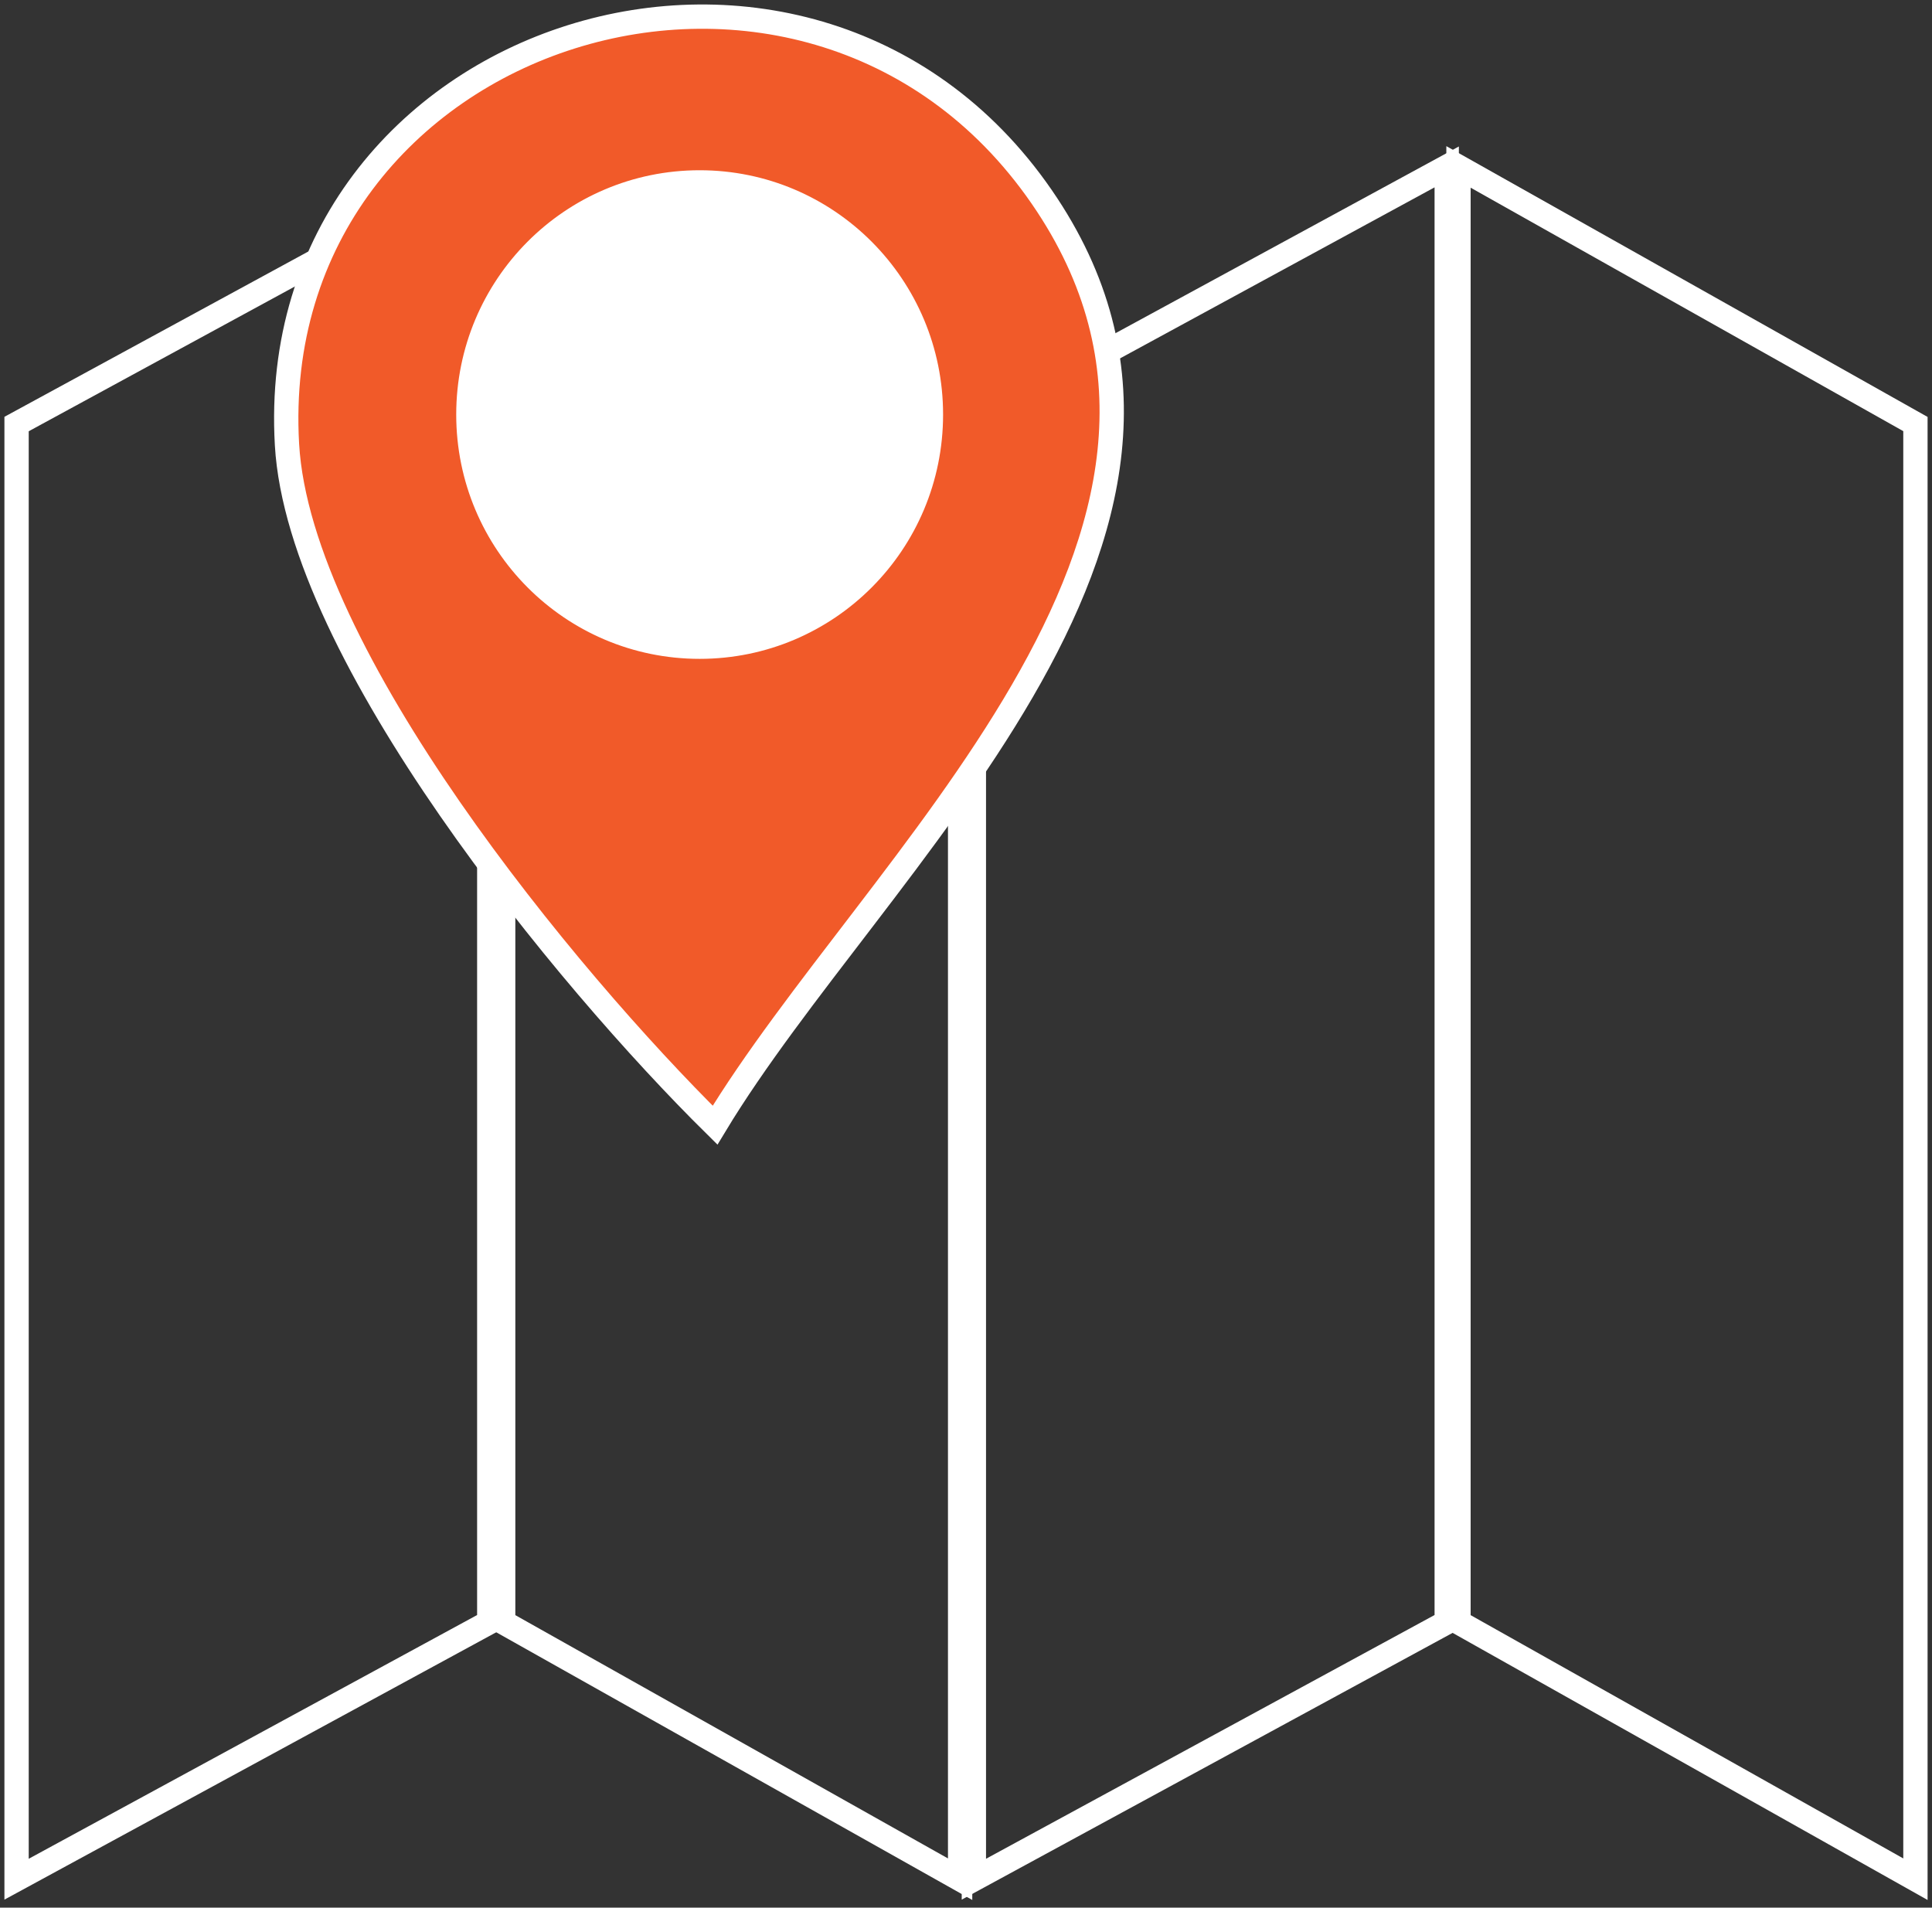 <svg xmlns="http://www.w3.org/2000/svg" width="159" height="157" viewBox="0 0 159 157" fill="none"><rect x="0" y="0" width="159" height="157" fill="#333333" stroke="none"/><g clip-path="url(#clip0_2013_101)"><path d="M40.265 133.511L1.364 154.658V34.898L40.265 13.737V133.511Z" stroke="white" stroke-width="2" stroke-miterlimit="10"></path><path d="M41.411 133.511L79.016 154.658V34.898L41.411 13.737V133.511Z" stroke="white" stroke-width="2" stroke-miterlimit="10"></path><path d="M119.062 133.511L80.148 154.658V34.898L119.062 13.737V133.511Z" stroke="white" stroke-width="2" stroke-miterlimit="10"></path><path d="M120.031 133.511L157.636 154.658V34.898L120.031 13.737V133.511Z" stroke="white" stroke-width="2" stroke-miterlimit="10"></path><path d="M58.849 92.6C46.637 80.548 24.615 53.895 23.619 36.596C21.64 2.274 67.118 -11.998 86.165 16.846C104.163 44.102 71.852 71.07 58.849 92.6ZM76.614 34.117C76.614 23.571 68.1 15.011 57.58 15.011C47.06 15.011 38.546 23.558 38.546 34.117C38.546 44.677 47.06 53.224 57.58 53.224C68.1 53.224 76.614 44.677 76.614 34.117Z" fill="#F15A29" stroke="white" stroke-width="2" stroke-miterlimit="10"></path><path d="M57.58 53.224C68.092 53.224 76.614 44.669 76.614 34.117C76.614 23.565 68.092 15.011 57.58 15.011C47.068 15.011 38.546 23.565 38.546 34.117C38.546 44.669 47.068 53.224 57.58 53.224Z" fill="white"></path></g><defs><clipPath id="clip0_2013_101"><rect width="159" height="157" fill="white"></rect></clipPath></defs></svg>